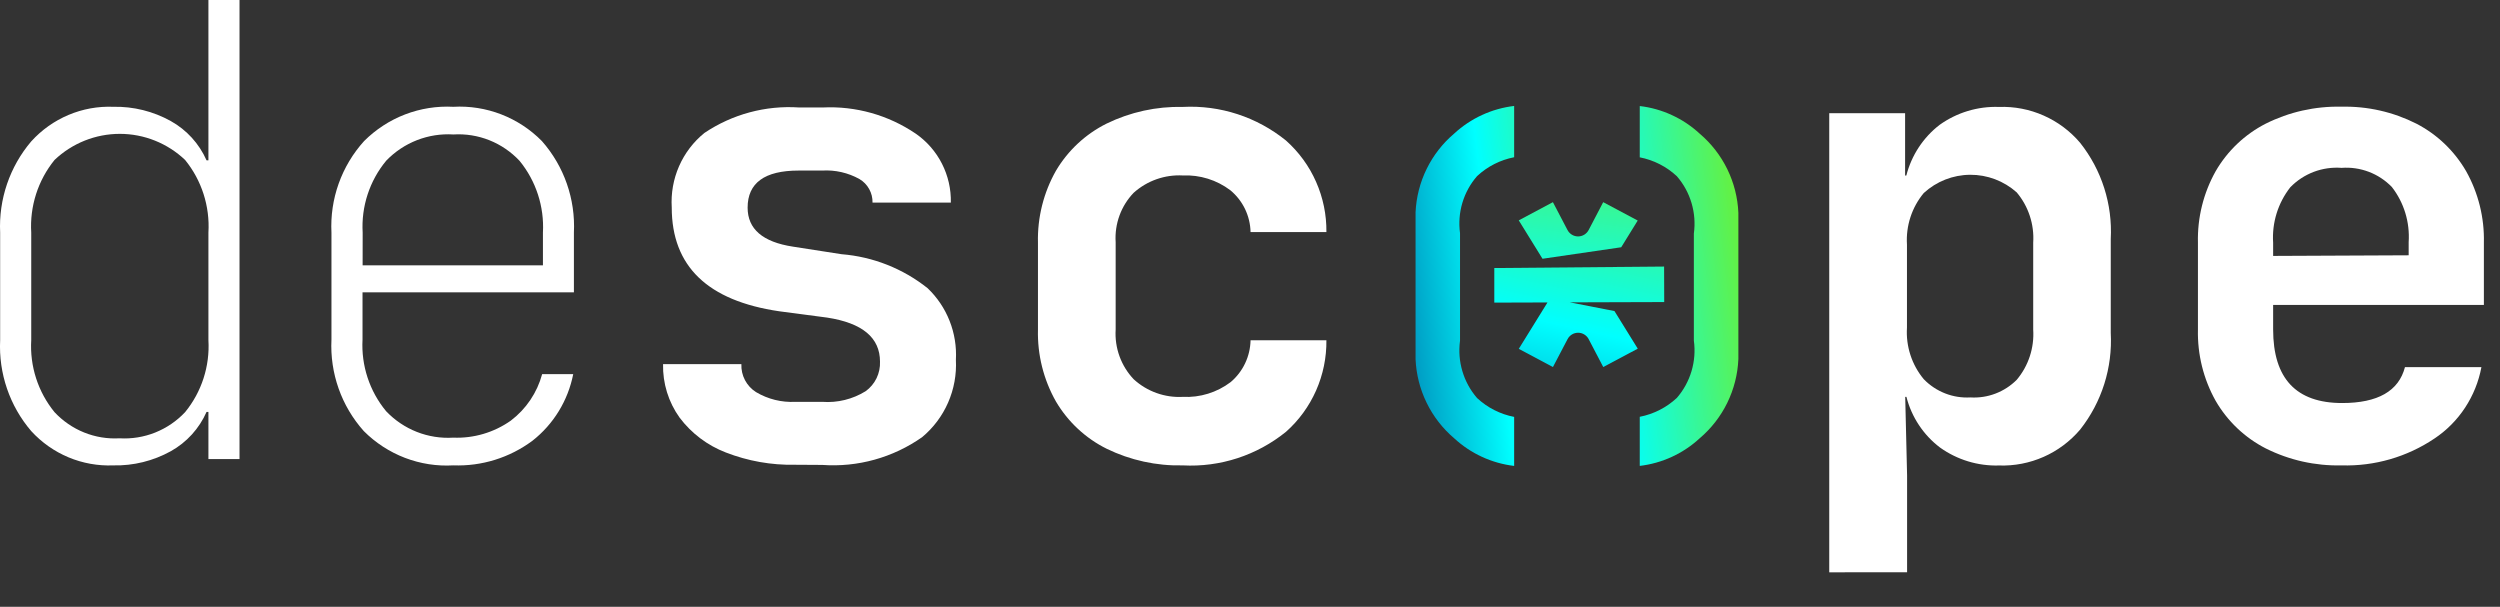 <svg width="103" height="25" viewBox="0 0 103 25" fill="none" xmlns="http://www.w3.org/2000/svg">
<rect x="0" y="0" width="103" height="25" fill="#333333" stroke="none"/>
<g clip-path="url(#clip0_36006_11537)">
<path d="M67.558 17.172C68.129 17.061 68.659 16.792 69.086 16.394C69.364 16.073 69.57 15.697 69.691 15.29C69.812 14.882 69.845 14.454 69.787 14.032V9.622C69.845 9.201 69.812 8.772 69.691 8.364C69.57 7.957 69.364 7.58 69.086 7.26C68.659 6.862 68.13 6.593 67.558 6.482V4.369C68.481 4.477 69.347 4.877 70.031 5.51C70.505 5.912 70.891 6.41 71.165 6.97C71.439 7.531 71.594 8.142 71.621 8.766V14.797C71.594 15.422 71.439 16.033 71.165 16.594C70.891 17.154 70.505 17.651 70.031 18.054C69.347 18.687 68.481 19.086 67.558 19.195V17.172Z" fill="url(#paint0_linear_36006_11537)"/>
<path d="M59.909 5.506C60.594 4.873 61.46 4.474 62.383 4.365V6.478C61.812 6.589 61.282 6.858 60.855 7.256C60.577 7.575 60.371 7.95 60.25 8.355C60.129 8.761 60.096 9.188 60.153 9.608V14.037C60.096 14.458 60.129 14.887 60.25 15.294C60.371 15.702 60.577 16.078 60.855 16.399C61.282 16.797 61.812 17.066 62.383 17.176V19.196C61.46 19.087 60.594 18.688 59.909 18.055C59.436 17.652 59.05 17.155 58.777 16.594C58.503 16.034 58.348 15.422 58.321 14.798V8.747C58.349 8.125 58.505 7.516 58.778 6.959C59.052 6.401 59.437 5.906 59.909 5.506Z" fill="url(#paint1_linear_36006_11537)"/>
<path d="M4.668 19.174C4.036 19.199 3.407 19.086 2.823 18.842C2.239 18.598 1.715 18.229 1.287 17.761C0.399 16.725 -0.06 15.384 0.006 14.016V9.583C-0.058 8.212 0.4 6.867 1.287 5.825C1.714 5.354 2.237 4.982 2.821 4.736C3.405 4.489 4.035 4.375 4.668 4.4C5.495 4.382 6.313 4.585 7.037 4.988C7.69 5.352 8.207 5.92 8.51 6.607H8.587V0H9.868V18.914H8.587V16.971H8.51C8.207 17.658 7.69 18.226 7.037 18.59C6.312 18.991 5.495 19.193 4.668 19.174ZM4.924 18.058C5.425 18.088 5.926 18.007 6.393 17.821C6.86 17.634 7.281 17.348 7.626 16.981C8.306 16.149 8.65 15.089 8.587 14.013V9.583C8.652 8.499 8.309 7.43 7.626 6.59C6.898 5.899 5.936 5.515 4.937 5.515C3.937 5.515 2.975 5.899 2.247 6.59C1.565 7.43 1.222 8.499 1.287 9.583V14.014C1.224 15.09 1.567 16.15 2.247 16.982C2.589 17.347 3.005 17.633 3.467 17.819C3.93 18.005 4.427 18.087 4.924 18.058Z" fill="white"/>
<path d="M18.68 19.173C18.001 19.213 17.321 19.107 16.685 18.864C16.049 18.62 15.47 18.244 14.988 17.76C14.067 16.731 13.588 15.375 13.656 13.99V9.583C13.622 8.896 13.723 8.209 13.954 7.562C14.185 6.915 14.541 6.32 15.001 5.812C15.482 5.332 16.057 4.957 16.69 4.714C17.323 4.471 18 4.364 18.677 4.4C19.349 4.362 20.022 4.469 20.651 4.712C21.28 4.956 21.851 5.33 22.326 5.812C23.239 6.846 23.713 8.2 23.645 9.583V12.045H14.936V13.989C14.878 15.062 15.225 16.117 15.908 16.942C16.263 17.315 16.694 17.606 17.172 17.794C17.65 17.982 18.163 18.063 18.674 18.031C19.519 18.065 20.351 17.819 21.044 17.331C21.674 16.854 22.129 16.18 22.337 15.413H23.617C23.403 16.502 22.807 17.476 21.939 18.157C20.998 18.858 19.849 19.216 18.68 19.173ZM14.94 10.933H22.369V9.583C22.427 8.512 22.084 7.457 21.408 6.629C21.06 6.257 20.635 5.966 20.164 5.778C19.693 5.59 19.186 5.509 18.68 5.54C18.169 5.508 17.658 5.588 17.18 5.774C16.703 5.96 16.271 6.248 15.914 6.618C15.227 7.446 14.879 8.507 14.942 9.585L14.94 10.933Z" fill="white"/>
<path d="M32.749 19.148C31.778 19.167 30.813 18.995 29.906 18.643C29.149 18.353 28.488 17.855 27.998 17.204C27.539 16.564 27.301 15.791 27.318 15.002H30.545C30.535 15.23 30.586 15.457 30.692 15.66C30.798 15.862 30.955 16.033 31.147 16.154C31.638 16.446 32.203 16.586 32.773 16.556H33.875C34.503 16.603 35.13 16.449 35.667 16.116C35.858 15.977 36.011 15.794 36.114 15.582C36.216 15.369 36.266 15.135 36.256 14.899C36.256 13.913 35.531 13.308 34.08 13.085L32.107 12.825C29.153 12.393 27.676 10.968 27.676 8.549C27.64 7.966 27.743 7.383 27.977 6.848C28.211 6.314 28.569 5.844 29.021 5.478C30.173 4.704 31.546 4.335 32.927 4.428H33.899C35.257 4.362 36.6 4.741 37.728 5.506C38.184 5.822 38.556 6.247 38.808 6.743C39.061 7.239 39.187 7.791 39.175 8.348H35.948C35.953 8.153 35.905 7.959 35.81 7.789C35.716 7.618 35.578 7.476 35.41 7.377C34.941 7.116 34.408 6.995 33.874 7.027H32.902C31.502 7.027 30.802 7.537 30.802 8.556C30.802 9.437 31.425 9.972 32.672 10.162L34.67 10.473C35.963 10.576 37.198 11.063 38.217 11.873C38.613 12.251 38.922 12.71 39.123 13.22C39.325 13.731 39.413 14.279 39.383 14.827C39.414 15.431 39.304 16.034 39.061 16.588C38.819 17.141 38.451 17.63 37.988 18.014C36.787 18.856 35.336 19.259 33.877 19.155L32.749 19.148Z" fill="white"/>
<path d="M48.731 19.174C47.647 19.199 46.571 18.964 45.594 18.488C44.726 18.057 44.001 17.382 43.506 16.544C42.994 15.642 42.738 14.616 42.764 13.578V10.001C42.738 8.962 42.995 7.935 43.506 7.033C44.002 6.196 44.727 5.522 45.594 5.091C46.571 4.615 47.647 4.38 48.731 4.405C50.27 4.325 51.782 4.818 52.983 5.79C53.513 6.262 53.936 6.842 54.223 7.493C54.511 8.144 54.656 8.849 54.648 9.562H51.523C51.516 9.231 51.437 8.906 51.294 8.608C51.15 8.311 50.944 8.049 50.691 7.839C50.127 7.413 49.435 7.198 48.731 7.229C47.99 7.189 47.263 7.445 46.708 7.942C46.45 8.209 46.251 8.529 46.123 8.879C45.995 9.23 45.941 9.603 45.965 9.976V13.578C45.942 13.953 45.996 14.328 46.124 14.68C46.252 15.032 46.451 15.354 46.708 15.625C46.981 15.875 47.3 16.068 47.648 16.192C47.995 16.317 48.364 16.371 48.731 16.351C49.439 16.387 50.137 16.171 50.704 15.742C50.955 15.53 51.157 15.267 51.298 14.97C51.44 14.672 51.516 14.348 51.523 14.018H54.648C54.656 14.731 54.511 15.436 54.224 16.087C53.936 16.738 53.514 17.319 52.983 17.79C51.783 18.762 50.27 19.255 48.731 19.174Z" fill="white"/>
<path d="M75.365 23.579V4.665H78.49V7.231H78.541C78.753 6.4 79.236 5.665 79.912 5.144C80.626 4.635 81.484 4.375 82.358 4.406C82.99 4.383 83.618 4.504 84.197 4.76C84.775 5.015 85.29 5.399 85.701 5.883C86.59 7.004 87.04 8.415 86.963 9.848V13.709C87.042 15.15 86.593 16.571 85.701 17.7C85.29 18.183 84.775 18.568 84.197 18.823C83.618 19.079 82.99 19.2 82.358 19.178C81.49 19.204 80.637 18.944 79.928 18.438C79.246 17.921 78.758 17.186 78.545 16.352H78.495L78.572 19.586V23.578L75.365 23.579ZM81.18 16.374C81.531 16.395 81.882 16.342 82.21 16.217C82.54 16.092 82.838 15.899 83.088 15.649C83.573 15.074 83.817 14.33 83.768 13.576V9.999C83.817 9.245 83.573 8.502 83.088 7.926C82.558 7.454 81.875 7.196 81.168 7.201C80.462 7.206 79.782 7.473 79.259 7.953C78.766 8.545 78.519 9.306 78.567 10.077V13.497C78.518 14.269 78.766 15.03 79.259 15.622C79.507 15.879 79.808 16.078 80.139 16.208C80.47 16.338 80.826 16.394 81.18 16.374Z" fill="white"/>
<path d="M96.471 19.174C95.388 19.199 94.316 18.959 93.346 18.473C92.487 18.033 91.77 17.353 91.284 16.513C90.782 15.617 90.531 14.602 90.555 13.573V9.996C90.53 8.968 90.782 7.952 91.284 7.056C91.77 6.216 92.486 5.536 93.346 5.096C94.316 4.611 95.388 4.37 96.471 4.396C97.541 4.371 98.6 4.612 99.557 5.096C100.412 5.539 101.122 6.219 101.606 7.056C102.108 7.952 102.36 8.968 102.336 9.996V12.562H93.653V13.573C93.653 15.594 94.601 16.605 96.496 16.605C97.964 16.605 98.827 16.113 99.084 15.127H102.234C102.123 15.723 101.894 16.29 101.562 16.795C101.231 17.3 100.801 17.733 100.3 18.067C99.168 18.828 97.83 19.214 96.471 19.174ZM93.653 9.999V10.544L99.237 10.518V9.974C99.291 9.158 99.046 8.35 98.546 7.706C98.278 7.429 97.954 7.215 97.595 7.079C97.237 6.943 96.853 6.887 96.471 6.916C96.082 6.886 95.692 6.943 95.326 7.081C94.961 7.22 94.63 7.437 94.358 7.718C93.852 8.365 93.6 9.177 93.653 9.999Z" fill="white"/>
<path d="M66.794 10.187L67.474 9.086L66.052 8.329L65.454 9.474C65.412 9.554 65.349 9.622 65.272 9.669C65.195 9.716 65.106 9.741 65.016 9.741C64.927 9.741 64.838 9.716 64.761 9.669C64.684 9.622 64.621 9.554 64.579 9.474L63.98 8.329L62.573 9.079L63.551 10.661L66.794 10.187Z" fill="url(#paint2_linear_36006_11537)"/>
<path d="M68.561 10.982L61.565 11.043V12.468L63.757 12.461L62.574 14.372L63.981 15.122L64.581 13.977C64.622 13.896 64.685 13.829 64.762 13.781C64.839 13.734 64.928 13.709 65.018 13.709C65.108 13.709 65.197 13.734 65.274 13.781C65.351 13.829 65.414 13.896 65.455 13.977L66.054 15.122L67.476 14.365L66.516 12.816L64.679 12.457L68.566 12.445L68.561 10.982Z" fill="url(#paint3_linear_36006_11537)"/>
</g>
<defs>
<linearGradient id="paint0_linear_36006_11537" x1="62.663" y1="20.989" x2="73.521" y2="19.712" gradientUnits="userSpaceOnUse">
<stop stop-color="#0081B3"/>
<stop offset="0.417" stop-color="#00FFFF"/>
<stop offset="0.995" stop-color="#6FEF2D"/>
</linearGradient>
<linearGradient id="paint1_linear_36006_11537" x1="57.614" y1="17.713" x2="68.471" y2="16.436" gradientUnits="userSpaceOnUse">
<stop stop-color="#0081B3"/>
<stop offset="0.417" stop-color="#00FFFF"/>
<stop offset="0.995" stop-color="#6FEF2D"/>
</linearGradient>
<linearGradient id="paint2_linear_36006_11537" x1="58.965" y1="18.588" x2="61.217" y2="3.009" gradientUnits="userSpaceOnUse">
<stop stop-color="#0081B3"/>
<stop offset="0.417" stop-color="#00FFFF"/>
<stop offset="0.995" stop-color="#6FEF2D"/>
</linearGradient>
<linearGradient id="paint3_linear_36006_11537" x1="60.234" y1="19.411" x2="63.775" y2="3.564" gradientUnits="userSpaceOnUse">
<stop stop-color="#0081B3"/>
<stop offset="0.417" stop-color="#00FFFF"/>
<stop offset="0.995" stop-color="#6FEF2D"/>
</linearGradient>
<clipPath id="clip0_36006_11537">
<rect width="103" height="24.5" fill="white"/>
</clipPath>
</defs>
</svg>
